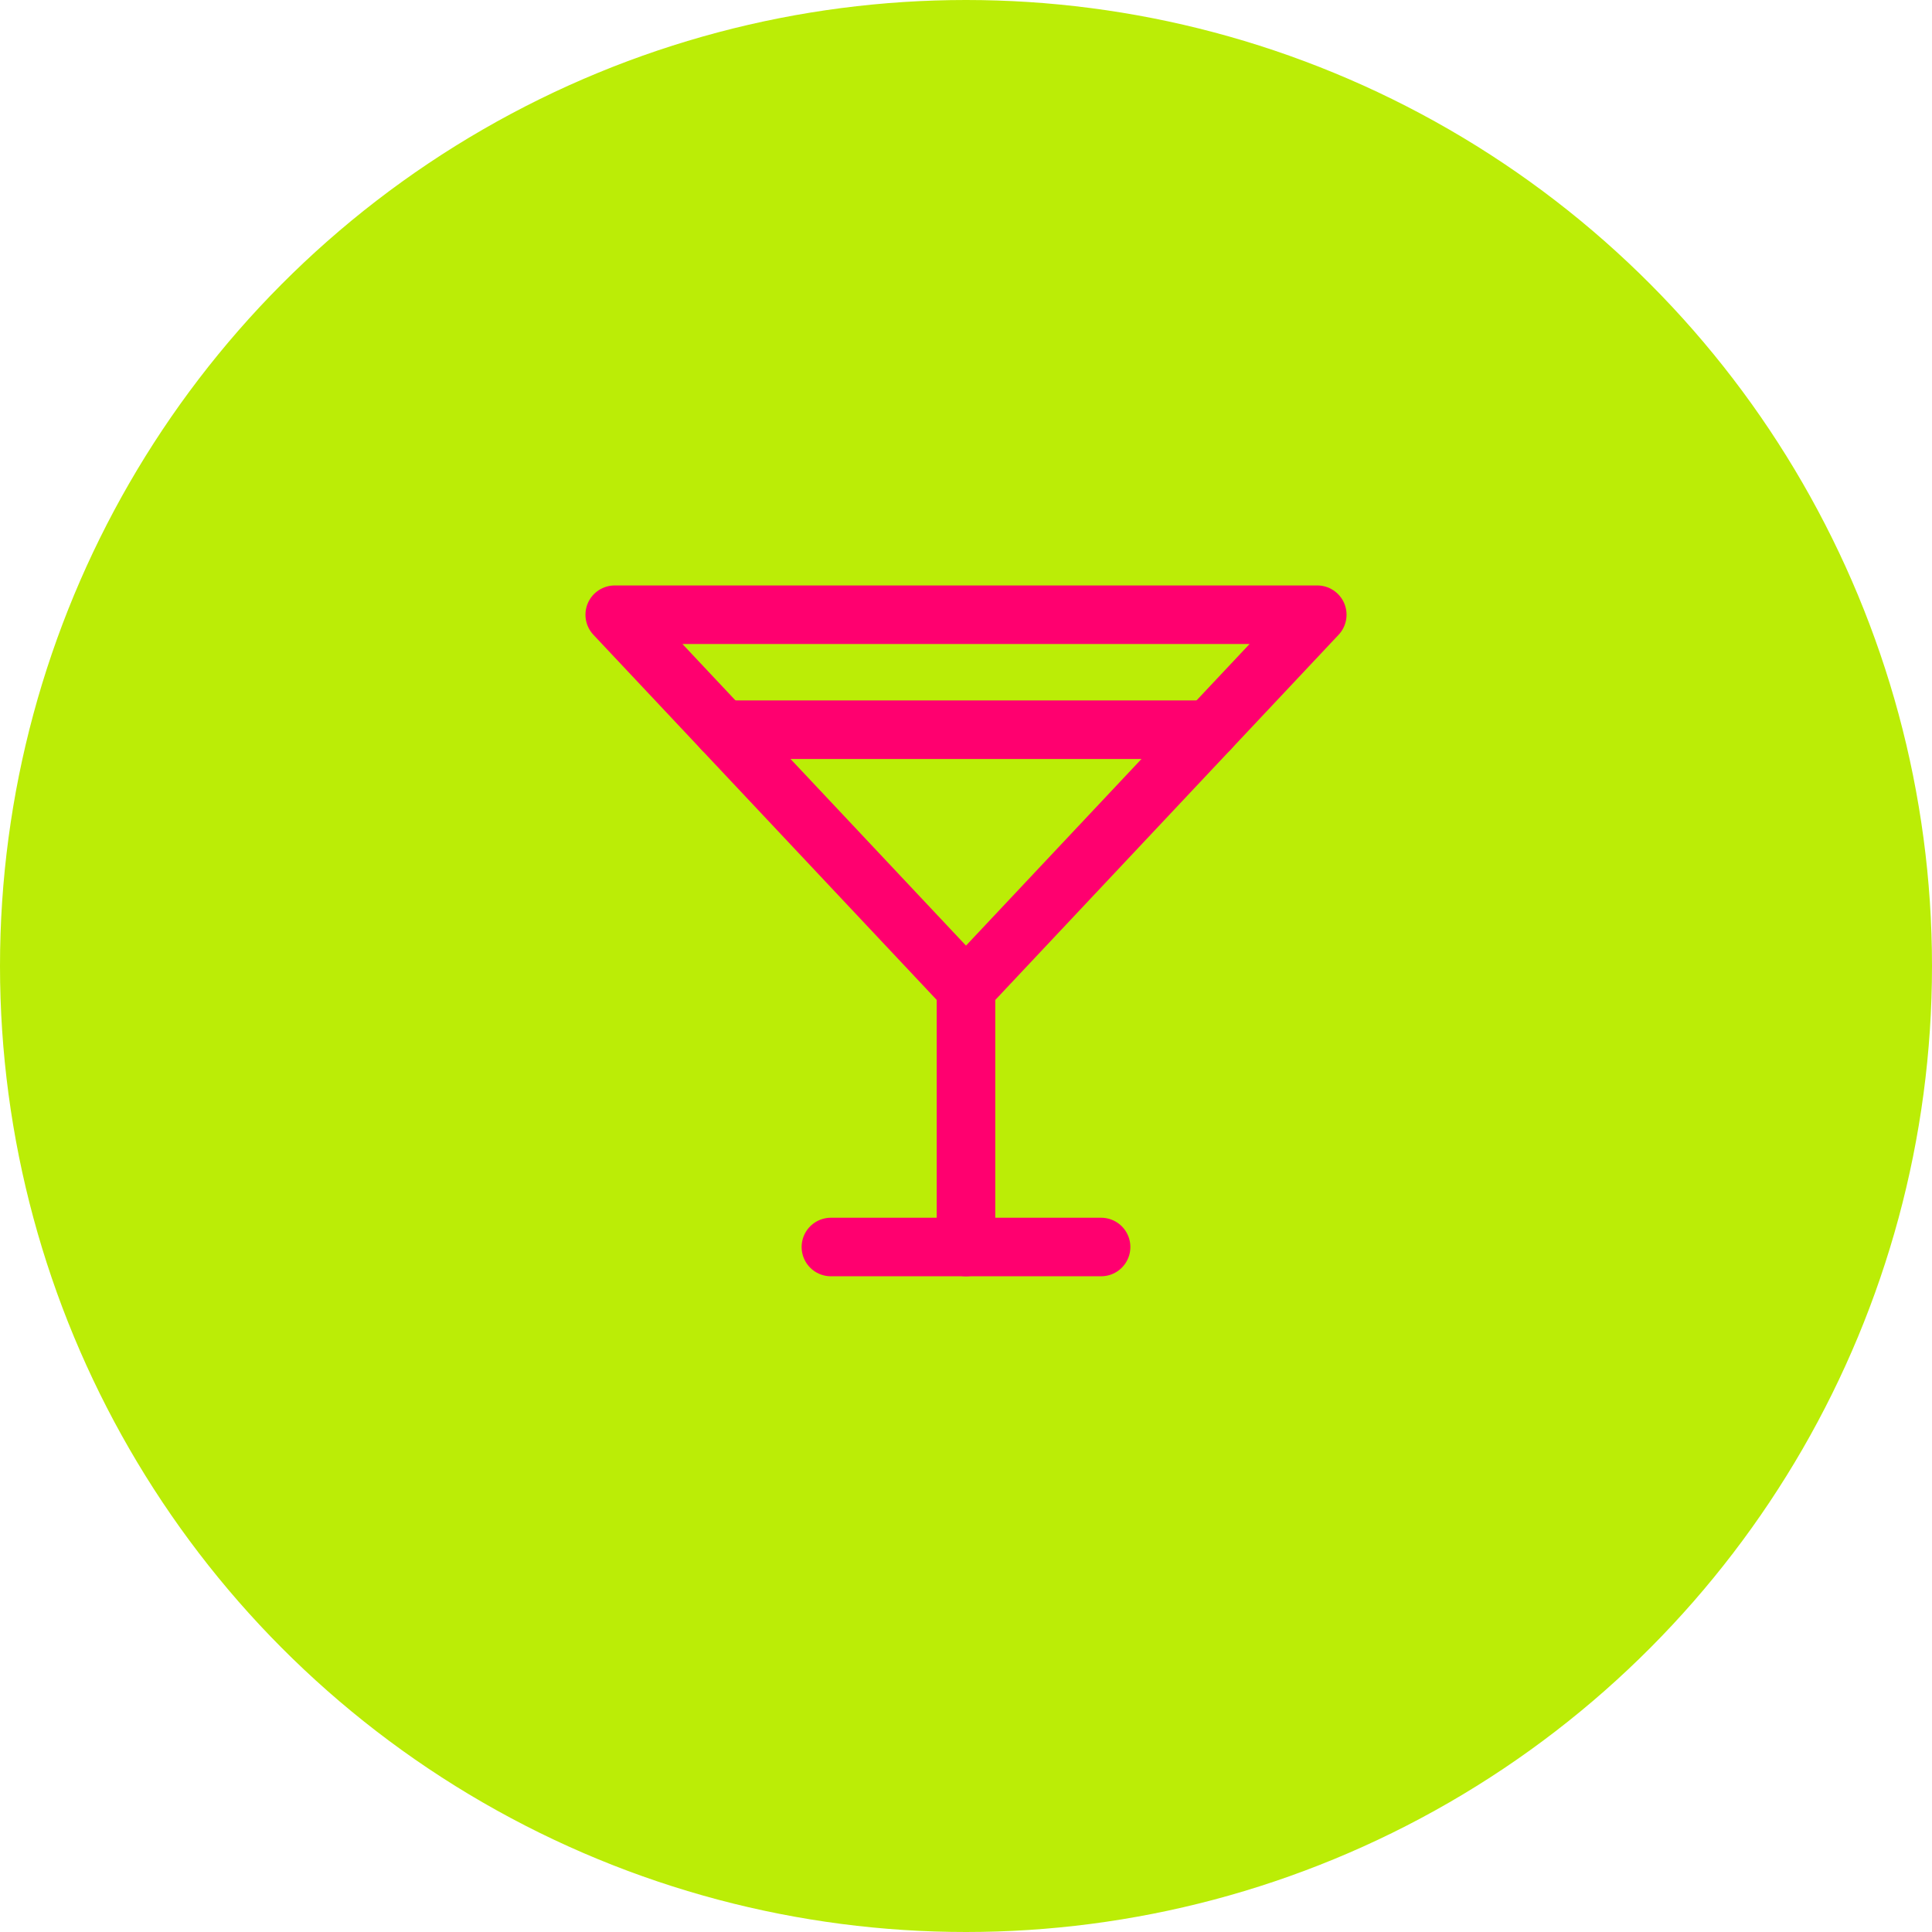 <svg xmlns="http://www.w3.org/2000/svg" width="132" height="132" viewBox="0 0 132 132" fill="none"><circle cx="66" cy="66" r="64" fill="#BBED06" stroke="#BBED06" stroke-width="4"></circle><path d="M42 42H90L66 67.527L42 42Z" fill="#BBED06" stroke="#FF006F" stroke-width="4" stroke-linecap="round" stroke-linejoin="round"></path><path d="M65.999 67.527V85.2" stroke="#FF006F" stroke-width="4" stroke-linecap="round" stroke-linejoin="round"></path><path d="M56.769 85.199H75.23" stroke="#FF006F" stroke-width="4" stroke-linecap="round" stroke-linejoin="round"></path><path d="M49.385 49.855H82.615" stroke="#FF006F" stroke-width="4" stroke-linecap="round" stroke-linejoin="round"></path></svg>